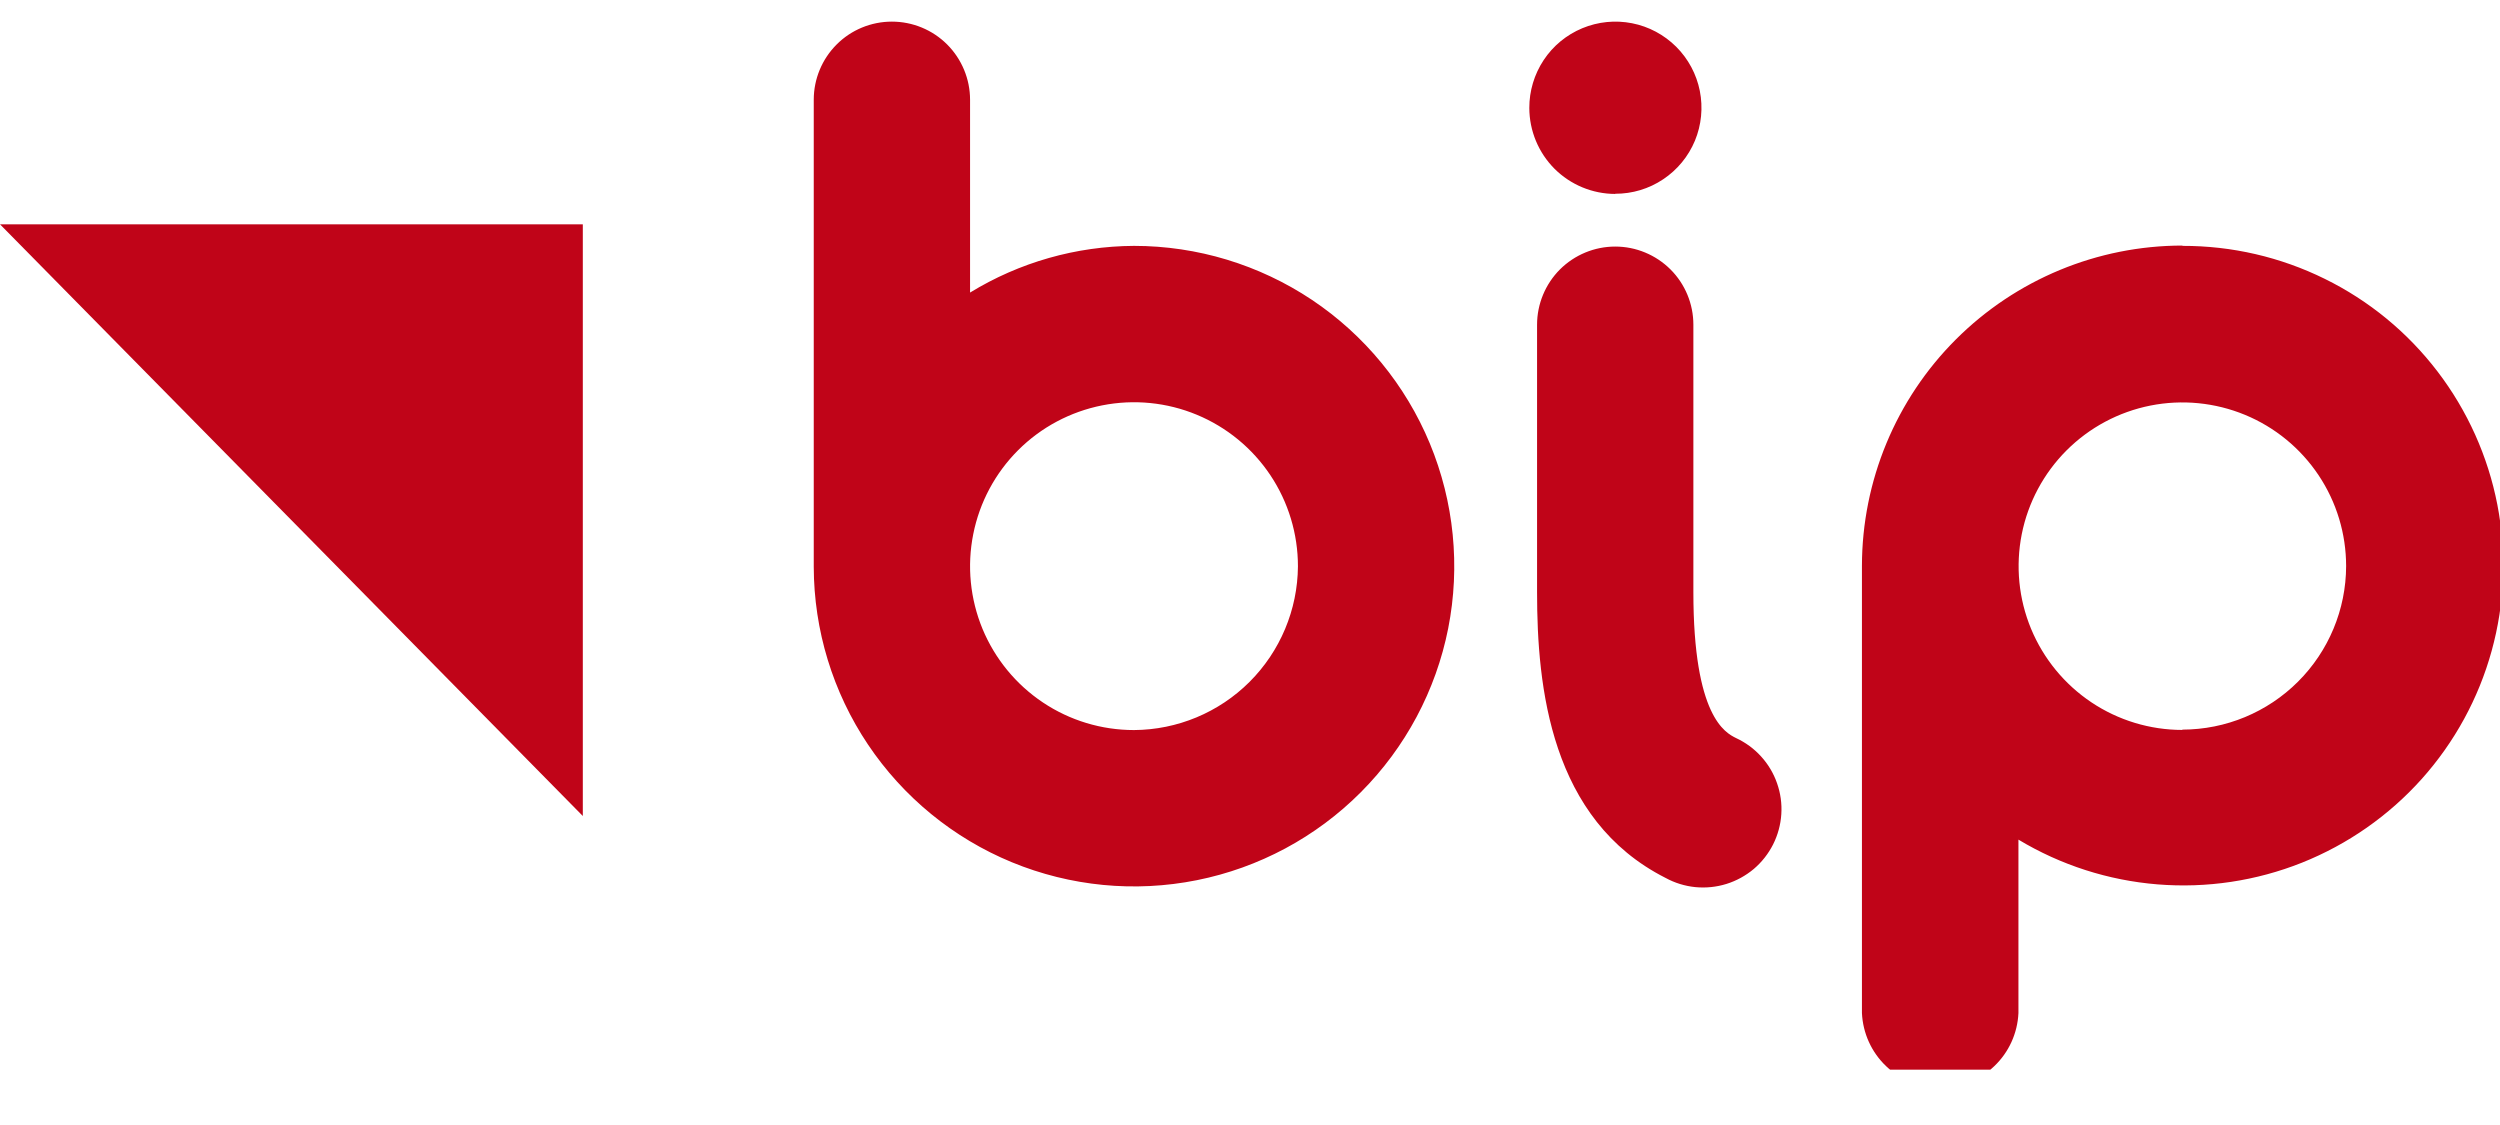 <svg width="40" height="18" viewBox="0 0 40 18" fill="none" xmlns="http://www.w3.org/2000/svg">
<g clip-path="url(#clip0_4001_3344)">
<path d="M0 3.589L9.325 13.056V3.589H0Z" fill="#C00418"/>
<path d="M34.918 3.929C33.559 3.93 32.256 4.47 31.294 5.431C30.333 6.391 29.793 7.694 29.791 9.053V16.209C29.806 16.532 29.944 16.836 30.177 17.058C30.411 17.281 30.721 17.405 31.043 17.405C31.366 17.405 31.676 17.281 31.909 17.058C32.142 16.836 32.28 16.532 32.295 16.209V13.434C32.971 13.841 33.733 14.086 34.52 14.15C35.307 14.214 36.098 14.095 36.831 13.803C37.564 13.51 38.22 13.052 38.747 12.464C39.273 11.876 39.657 11.174 39.867 10.412C40.077 9.651 40.108 8.852 39.958 8.077C39.808 7.302 39.48 6.572 39.001 5.945C38.522 5.317 37.904 4.809 37.195 4.461C36.487 4.112 35.708 3.932 34.918 3.934M34.918 11.679C34.4 11.679 33.893 11.525 33.462 11.237C33.032 10.949 32.696 10.54 32.497 10.061C32.299 9.583 32.247 9.056 32.348 8.547C32.449 8.039 32.699 7.572 33.065 7.206C33.432 6.839 33.899 6.59 34.407 6.489C34.915 6.388 35.442 6.44 35.921 6.638C36.4 6.836 36.809 7.172 37.097 7.603C37.385 8.034 37.538 8.54 37.538 9.059C37.536 9.752 37.259 10.417 36.768 10.907C36.277 11.397 35.612 11.673 34.918 11.674M18.144 3.934C17.218 3.939 16.311 4.197 15.521 4.681V1.596C15.521 1.265 15.389 0.947 15.155 0.712C14.92 0.477 14.602 0.346 14.27 0.346C13.939 0.346 13.62 0.477 13.386 0.712C13.151 0.947 13.02 1.265 13.02 1.596V9.069C13.022 10.082 13.324 11.072 13.888 11.913C14.453 12.755 15.254 13.41 16.19 13.796C17.127 14.182 18.157 14.282 19.15 14.083C20.143 13.884 21.055 13.396 21.771 12.678C22.487 11.961 22.974 11.048 23.171 10.055C23.367 9.061 23.265 8.031 22.877 7.095C22.489 6.16 21.832 5.36 20.99 4.797C20.147 4.235 19.157 3.934 18.144 3.934ZM18.144 11.681C17.625 11.681 17.118 11.528 16.686 11.239C16.255 10.951 15.919 10.541 15.72 10.062C15.522 9.582 15.47 9.055 15.572 8.546C15.673 8.037 15.923 7.57 16.29 7.203C16.657 6.836 17.125 6.587 17.634 6.486C18.143 6.385 18.67 6.437 19.149 6.636C19.629 6.835 20.038 7.172 20.326 7.603C20.614 8.035 20.767 8.542 20.767 9.061C20.762 9.755 20.484 10.419 19.993 10.91C19.502 11.4 18.838 11.677 18.144 11.681ZM27.775 11.808C27.606 11.724 27.094 11.465 27.094 9.476V5.196C27.094 4.864 26.963 4.546 26.728 4.311C26.493 4.077 26.175 3.945 25.844 3.945C25.512 3.945 25.194 4.077 24.959 4.311C24.725 4.546 24.593 4.864 24.593 5.196V9.476C24.593 10.993 24.807 13.114 26.648 14.046C26.796 14.127 26.958 14.177 27.126 14.194C27.293 14.21 27.462 14.193 27.623 14.143C27.783 14.093 27.932 14.011 28.061 13.903C28.189 13.794 28.294 13.66 28.37 13.51C28.445 13.36 28.49 13.196 28.501 13.028C28.512 12.86 28.489 12.692 28.433 12.533C28.378 12.374 28.291 12.228 28.178 12.104C28.065 11.979 27.928 11.879 27.775 11.808ZM25.844 3.1C26.116 3.101 26.383 3.021 26.61 2.869C26.837 2.718 27.014 2.503 27.119 2.251C27.223 1.999 27.25 1.722 27.197 1.454C27.144 1.187 27.012 0.941 26.819 0.748C26.626 0.556 26.38 0.424 26.113 0.372C25.845 0.319 25.568 0.347 25.316 0.452C25.064 0.557 24.849 0.734 24.699 0.961C24.548 1.189 24.468 1.456 24.469 1.728C24.47 2.093 24.615 2.442 24.872 2.7C25.13 2.957 25.479 3.102 25.844 3.103" fill="#C00418"/>
</g>
<defs>
<clipPath id="clip0_4001_3344">
<rect width="40" height="17.115" fill="white"/>
</clipPath>
</defs>
</svg>
